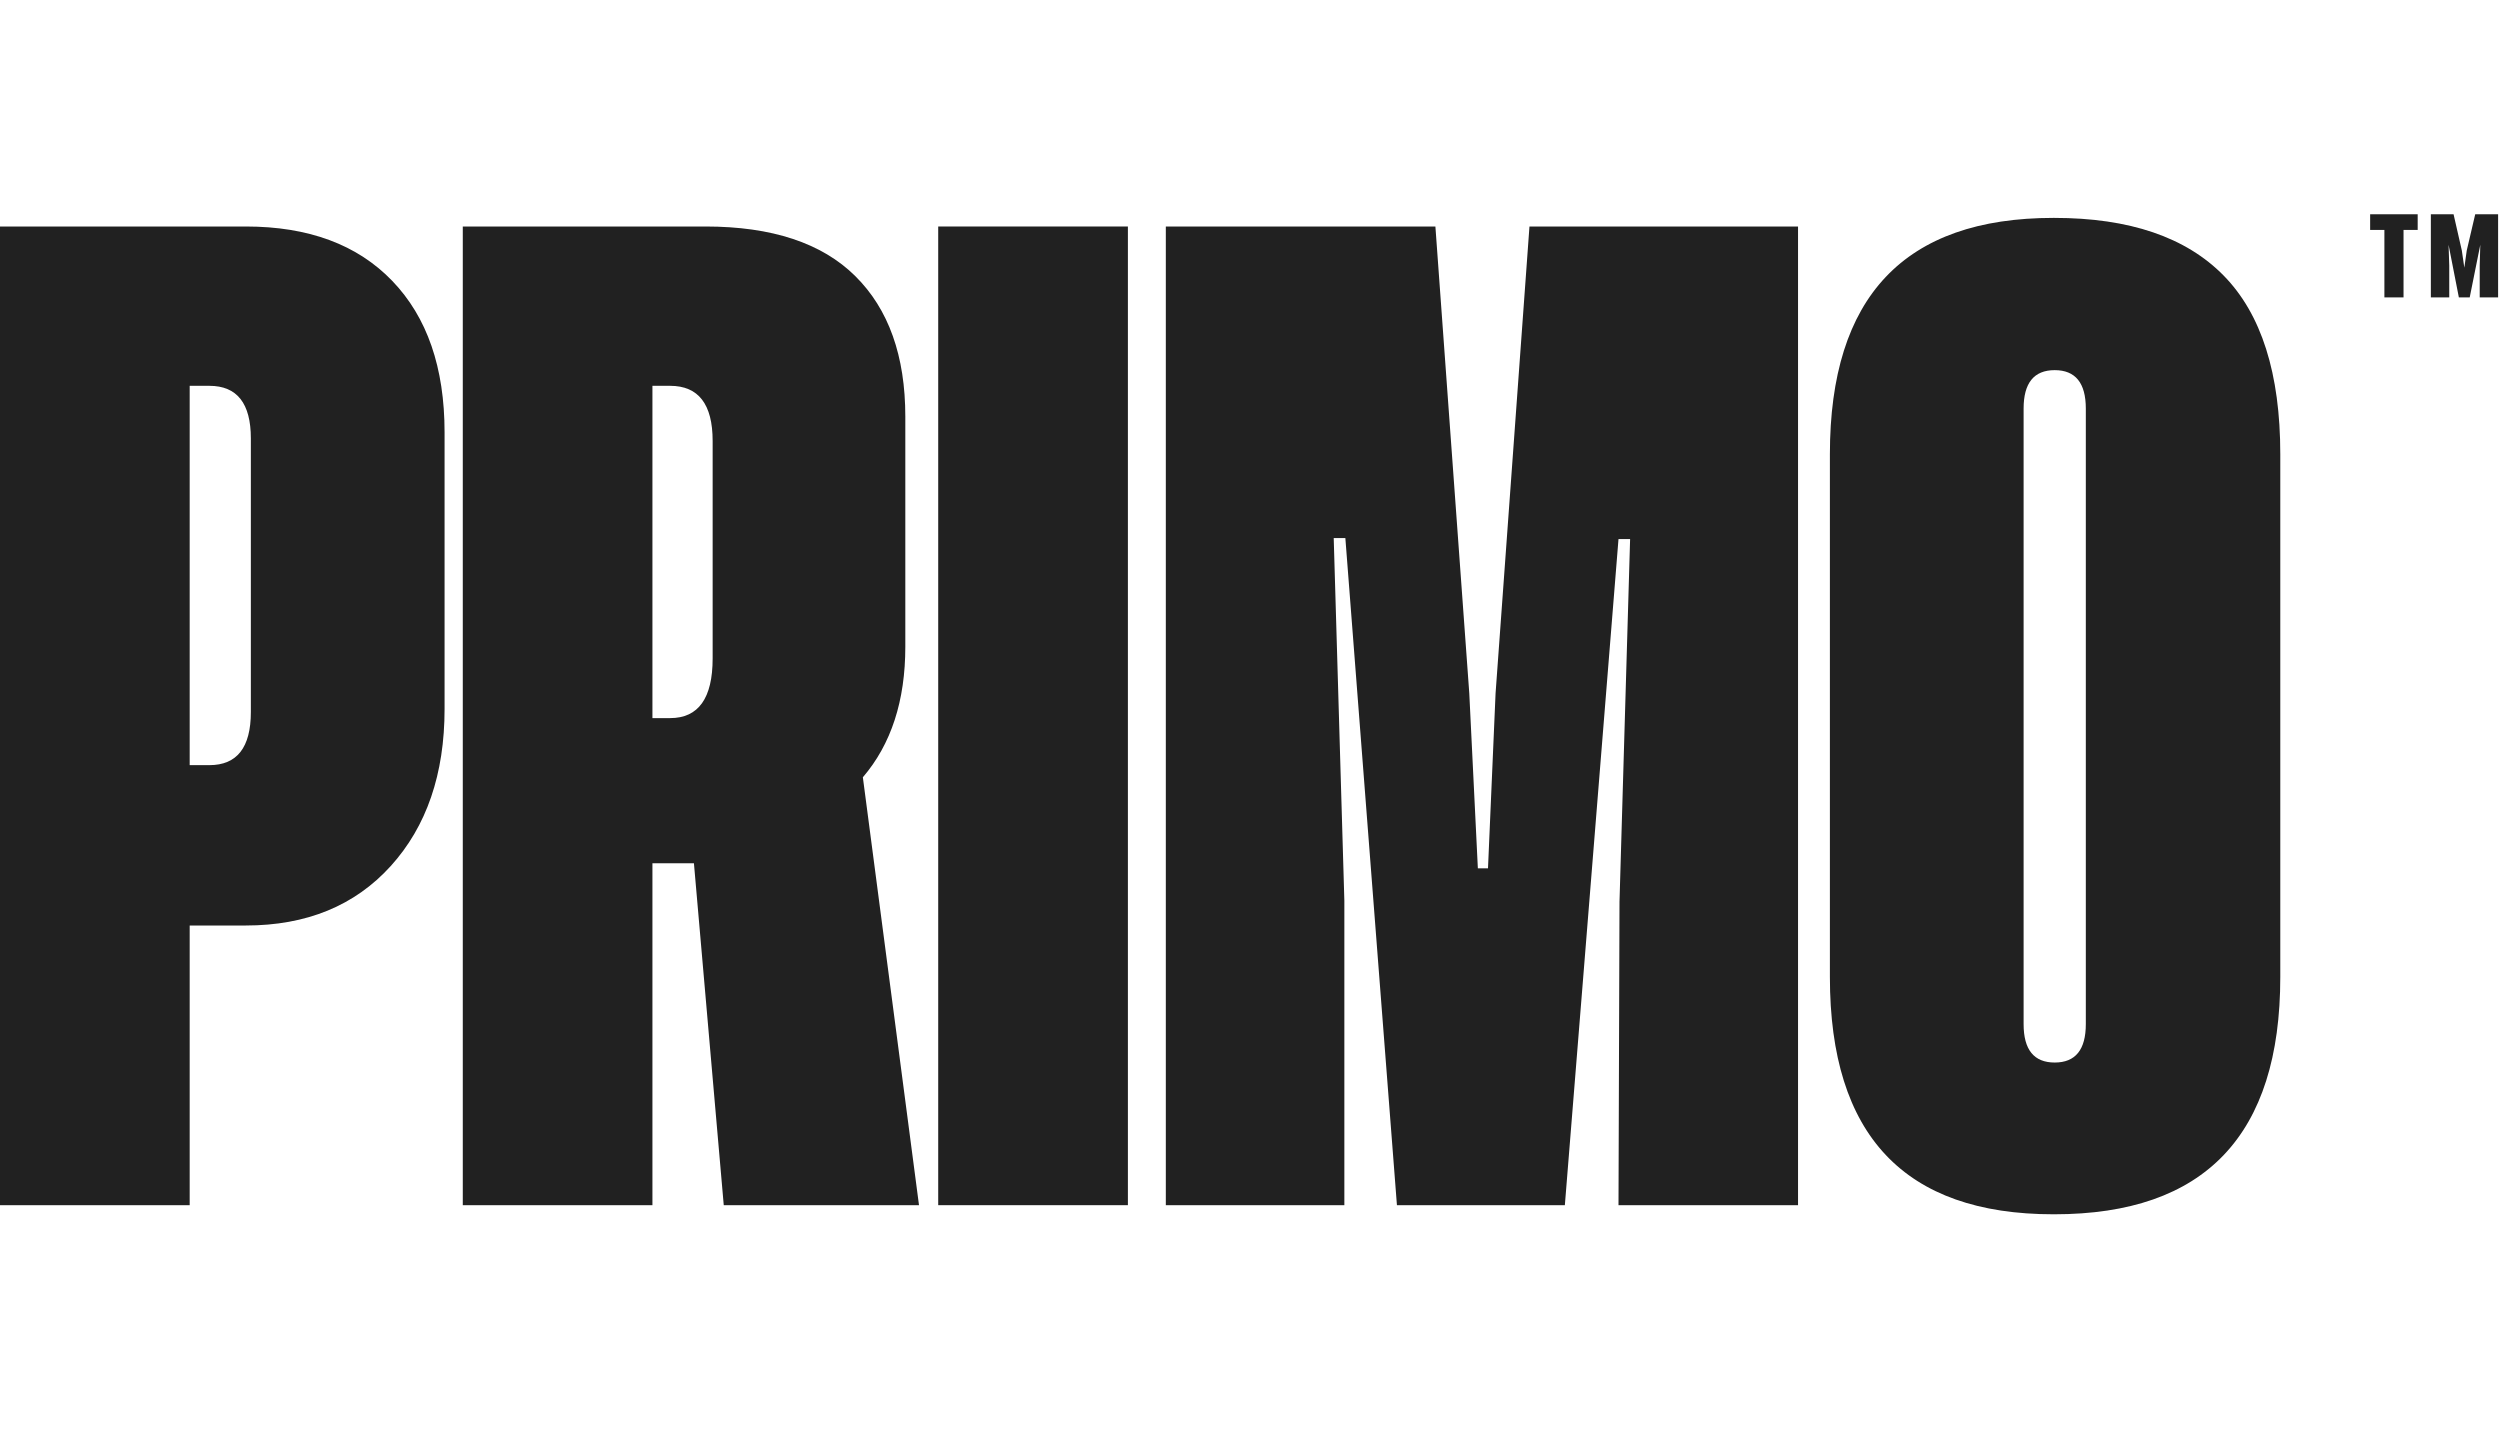 <svg width="70" height="40" viewBox="0 0 70 40" fill="none" xmlns="http://www.w3.org/2000/svg">
<path d="M6.883 25.914H5.311V33.745H0V6.342H6.883C8.639 6.342 10.005 6.849 10.982 7.864C11.96 8.879 12.448 10.293 12.448 12.106V19.852C12.448 21.674 11.945 23.14 10.94 24.25C9.935 25.359 8.582 25.914 6.883 25.914ZM5.863 21.424C6.637 21.424 7.024 20.929 7.024 19.937V12.276C7.024 11.294 6.637 10.803 5.863 10.803H5.311V21.424H5.863Z" fill="#212121"/>
<path d="M25.732 33.745H20.265L19.43 24.172H18.268V33.745H12.958V6.342H19.755C21.615 6.342 23.013 6.805 23.947 7.73C24.882 8.655 25.349 9.967 25.349 11.667V18.11C25.349 19.621 24.953 20.839 24.16 21.764L25.732 33.745ZM18.268 20.107H18.764C19.557 20.107 19.954 19.55 19.954 18.436V12.346C19.954 11.318 19.557 10.803 18.764 10.803H18.268V20.107Z" fill="#212121"/>
<path d="M26.27 6.342H31.581V33.745H26.27V6.342Z" fill="#212121"/>
<path d="M41.664 24.313L41.876 19.413L42.825 6.342H50.345V33.745H45.318L45.346 25.248L45.643 15.094H45.318L43.816 33.745H39.114L37.67 15.066H37.344L37.642 25.22V33.745H32.643V6.342H40.191L41.14 19.413L41.38 24.313L41.664 24.313Z" fill="#212121"/>
<path d="M62.262 7.716C61.205 6.639 59.623 6.101 57.518 6.101H57.496C53.323 6.101 51.237 8.306 51.237 12.715V27.358C51.237 31.786 53.323 34 57.496 34H57.518C61.738 34 63.848 31.786 63.848 27.358V12.715C63.848 10.458 63.319 8.792 62.262 7.716ZM58.403 28.675C58.403 29.393 58.112 29.751 57.532 29.751C56.951 29.751 56.661 29.393 56.661 28.675V11.44C56.661 10.723 56.951 10.364 57.532 10.364C58.112 10.364 58.403 10.723 58.403 11.44V28.675Z" fill="#212121"/>
<path d="M67.695 6V6.439H67.299V8.327H66.763V6.439H66.364V6H67.695ZM68.064 6H68.7L68.931 7.013L69.001 7.495L69.069 7.013L69.306 6H69.947V8.327H69.432V7.433L69.448 6.854L69.152 8.327H68.848L68.56 6.854L68.579 7.433V8.327H68.064V6Z" fill="#212121"/>
</svg>
